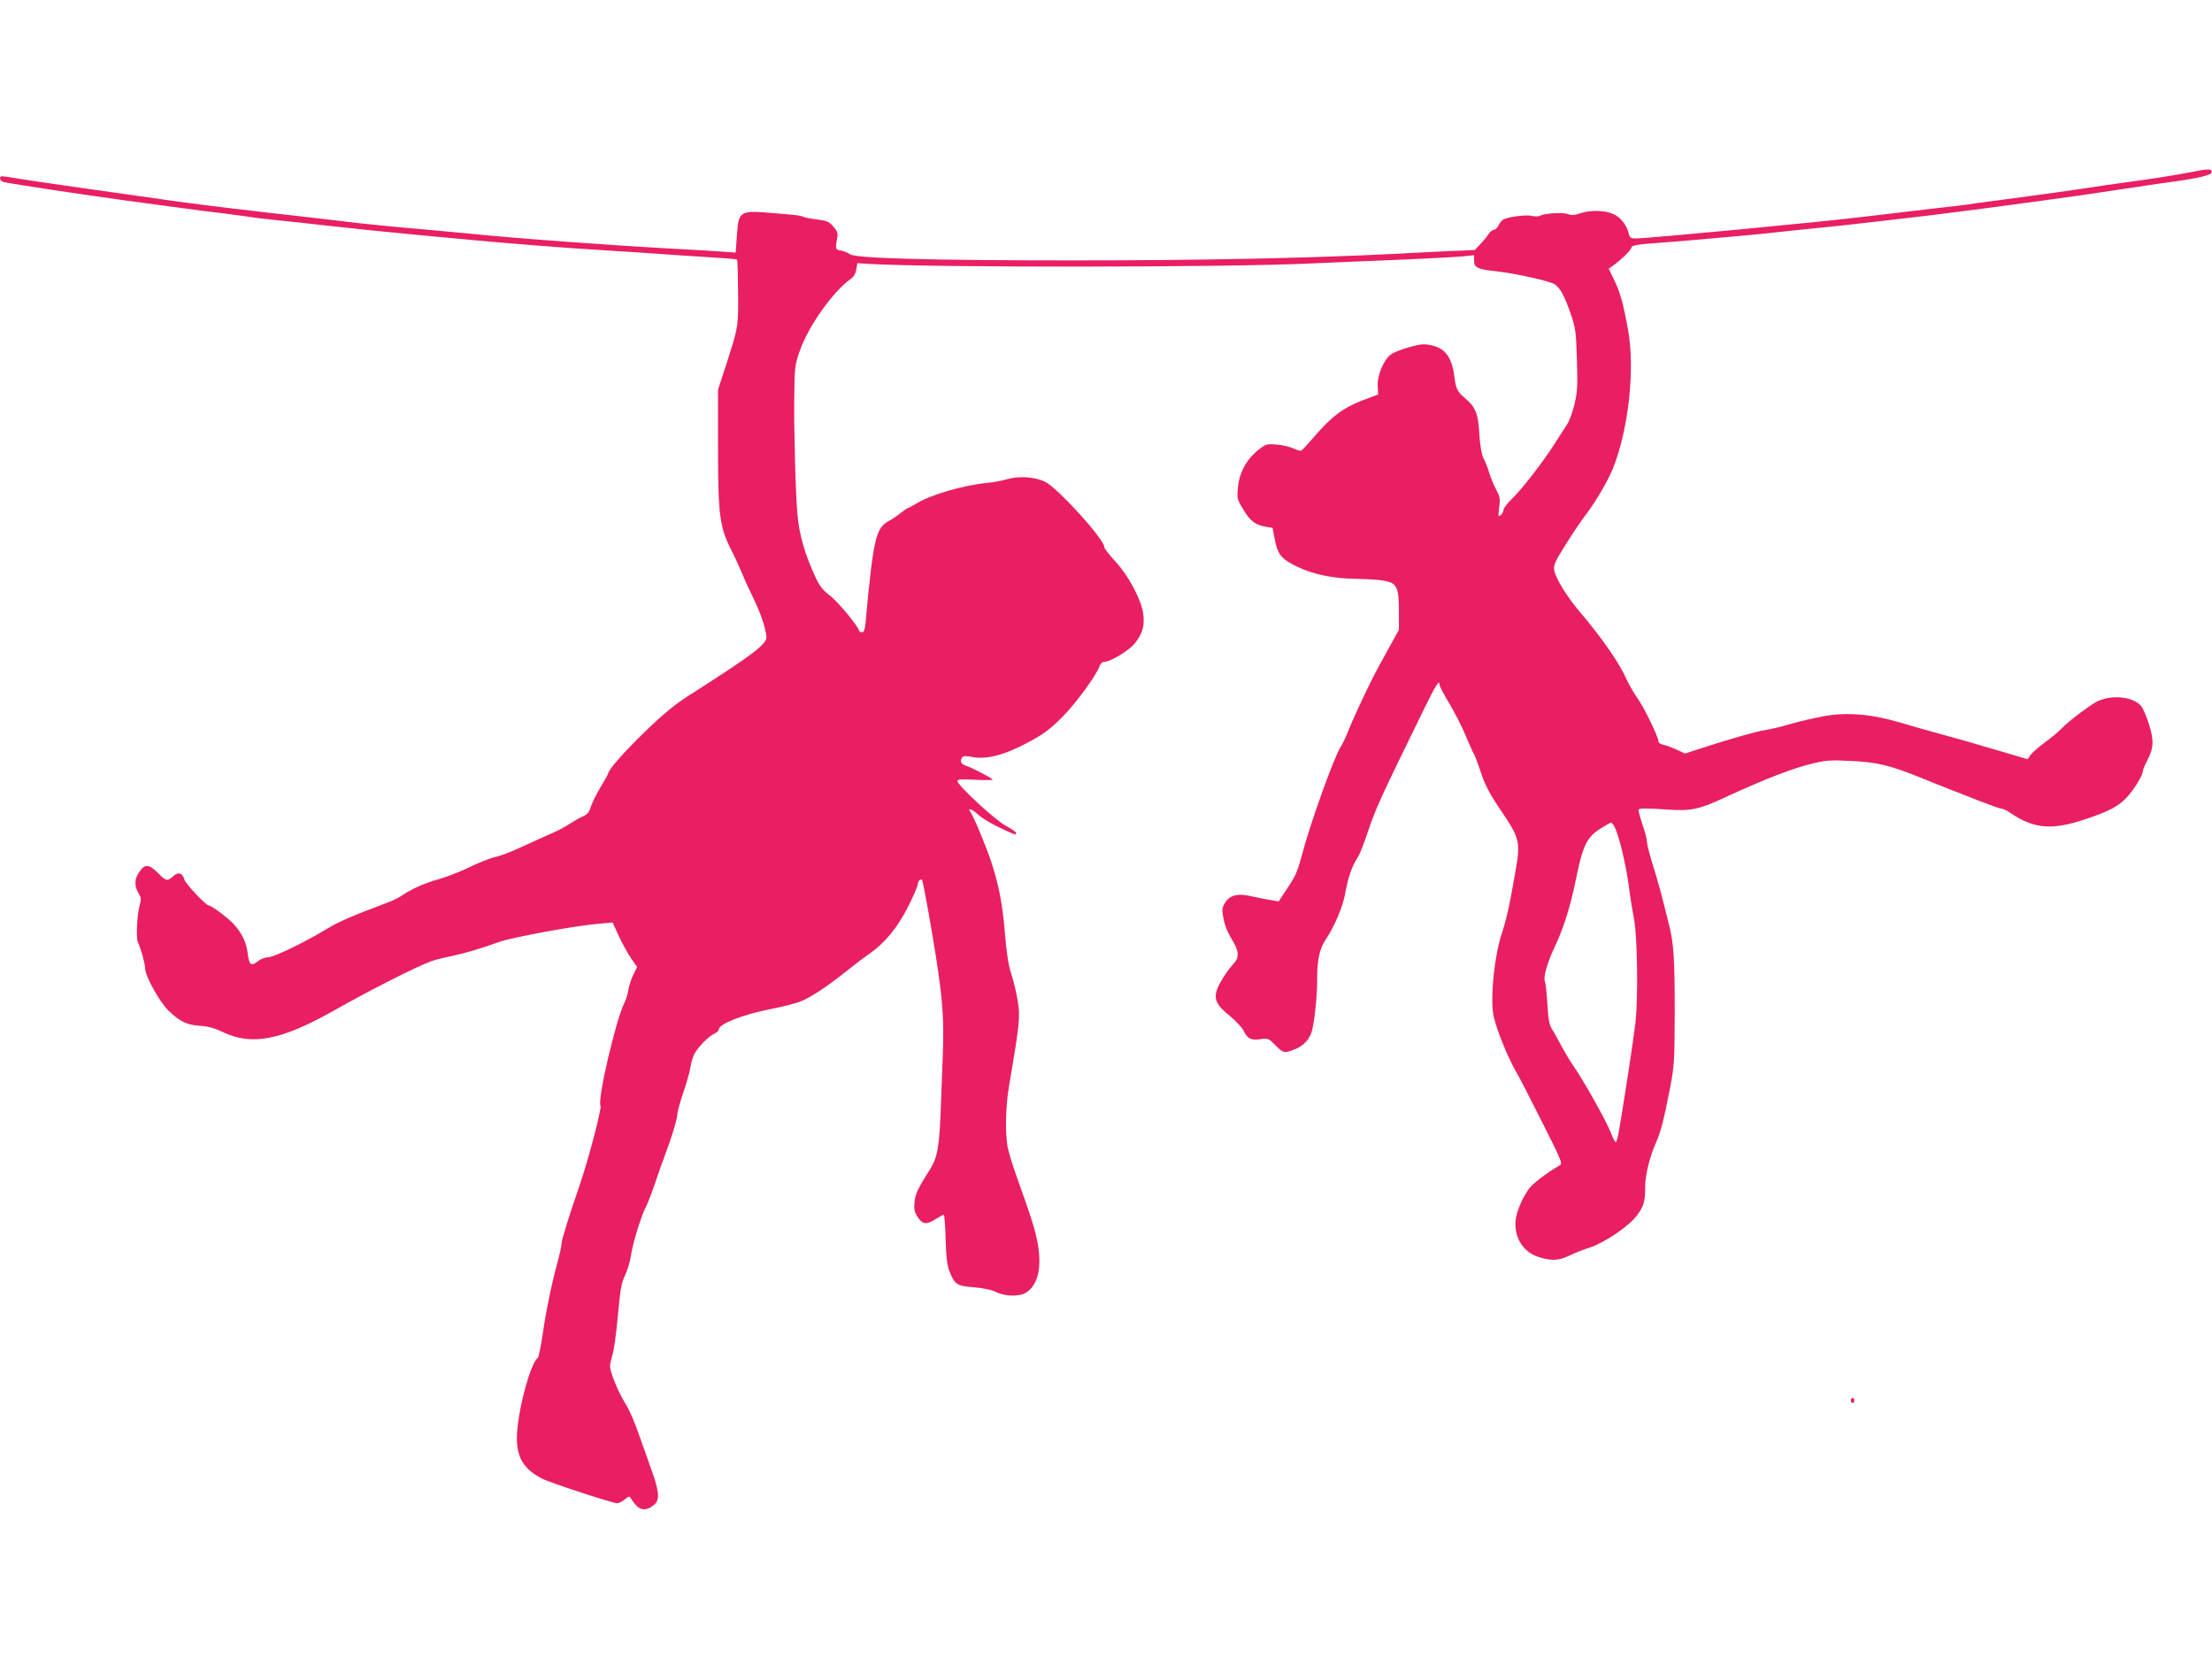 <?xml version="1.0" standalone="no"?>
<!DOCTYPE svg PUBLIC "-//W3C//DTD SVG 20010904//EN"
 "http://www.w3.org/TR/2001/REC-SVG-20010904/DTD/svg10.dtd">
<svg version="1.0" xmlns="http://www.w3.org/2000/svg"
 width="1280pt" height="959pt" viewBox="0 0 1280 959"
 preserveAspectRatio="xMidYMid meet">
<g transform="translate(0,959) scale(0.1,-0.1)"
fill="#e91e63" stroke="none">
<path d="M12680 8594 c-73 -14 -242 -42 -340 -54 -36 -5 -112 -16 -170 -24
-177 -27 -376 -55 -575 -81 -104 -13 -203 -27 -220 -30 -16 -2 -50 -7 -75 -9
-25 -3 -121 -14 -215 -25 -93 -11 -192 -23 -220 -26 -27 -3 -66 -8 -85 -10
-213 -27 -1244 -125 -1314 -125 -29 0 -35 4 -41 28 -12 50 -47 94 -89 113 -50
23 -135 24 -193 4 -32 -11 -49 -12 -70 -4 -29 11 -134 5 -160 -9 -8 -5 -31 -6
-51 -1 -33 7 -130 -5 -162 -21 -8 -4 -21 -19 -28 -33 -7 -15 -19 -27 -27 -27
-8 0 -22 -11 -31 -24 -8 -14 -30 -40 -48 -59 l-32 -34 -144 -6 c-80 -4 -230
-11 -335 -17 -513 -25 -1108 -37 -1845 -37 -831 0 -1255 12 -1290 35 -14 10
-38 19 -55 22 -31 5 -32 9 -21 70 6 29 3 40 -21 68 -25 29 -36 34 -95 42 -36
4 -72 11 -79 15 -6 4 -35 10 -63 12 -28 2 -76 6 -106 9 -200 18 -206 15 -216
-129 l-7 -99 -81 6 c-45 3 -166 11 -271 16 -398 22 -927 61 -1210 90 -49 5
-146 14 -215 20 -181 15 -413 38 -500 50 -41 5 -138 16 -215 25 -299 33 -572
66 -740 89 -500 70 -803 114 -905 130 -52 9 -101 16 -107 16 -22 0 -14 -29 10
-34 49 -11 495 -78 702 -106 77 -10 208 -28 290 -39 83 -12 208 -28 280 -36
71 -9 138 -18 150 -20 11 -3 85 -12 165 -20 80 -8 204 -22 275 -30 131 -15
352 -38 545 -56 58 -5 150 -14 205 -19 241 -24 659 -57 885 -70 91 -5 233 -15
315 -21 83 -6 212 -14 288 -19 76 -4 140 -10 142 -12 3 -2 5 -87 6 -189 2
-202 2 -200 -73 -432 l-43 -132 0 -335 c0 -387 9 -460 75 -590 21 -41 50 -104
65 -140 14 -36 44 -101 66 -145 39 -80 68 -165 74 -217 6 -44 -68 -100 -456
-348 -72 -46 -144 -105 -242 -200 -121 -117 -217 -225 -217 -245 0 -4 -20 -39
-44 -79 -24 -40 -50 -92 -57 -115 -10 -33 -20 -45 -47 -56 -18 -8 -53 -28 -77
-44 -24 -16 -72 -41 -107 -56 -34 -15 -110 -49 -168 -76 -58 -27 -127 -54
-155 -59 -27 -6 -96 -33 -153 -61 -57 -27 -137 -58 -179 -69 -75 -21 -154 -56
-206 -92 -15 -11 -49 -28 -75 -38 -224 -84 -296 -116 -366 -159 -123 -75 -302
-161 -334 -161 -16 0 -41 -9 -55 -20 -43 -34 -55 -27 -63 38 -8 68 -32 118
-81 173 -32 36 -130 109 -146 109 -16 0 -136 129 -141 151 -8 36 -34 44 -60
21 -38 -34 -44 -33 -89 13 -56 56 -79 57 -113 6 -28 -42 -27 -82 2 -128 10
-15 11 -30 4 -55 -17 -56 -24 -196 -12 -221 16 -31 42 -127 42 -152 0 -45 86
-198 137 -246 67 -63 105 -81 183 -86 45 -3 84 -14 125 -34 171 -83 340 -51
650 124 215 121 457 244 555 282 19 8 71 21 115 30 78 16 171 43 285 84 76 27
441 94 575 105 l80 7 38 -83 c22 -46 54 -104 72 -129 l32 -45 -22 -45 c-12
-24 -25 -64 -29 -88 -4 -24 -13 -56 -22 -73 -49 -94 -159 -566 -139 -598 8
-14 -70 -311 -121 -460 -60 -174 -104 -315 -104 -334 0 -12 -9 -56 -20 -97
-35 -125 -71 -298 -90 -433 -11 -71 -23 -132 -28 -135 -44 -30 -120 -320 -121
-462 -1 -114 40 -181 143 -235 47 -25 411 -144 439 -144 8 0 27 10 42 22 26
21 28 21 38 2 6 -10 21 -29 33 -41 28 -27 65 -23 102 11 32 29 26 79 -26 221
-21 61 -46 130 -55 155 -33 97 -63 168 -93 215 -38 62 -84 175 -84 208 0 13 7
43 14 66 8 22 22 123 31 223 14 154 20 191 41 235 14 29 29 79 34 110 10 73
56 224 85 283 13 25 37 87 54 138 17 51 44 127 60 170 38 99 71 209 71 237 0
11 15 66 34 122 19 55 37 120 41 144 3 24 13 58 21 75 17 38 83 106 118 122
14 6 26 18 26 26 0 29 137 83 280 112 74 14 158 35 187 46 58 21 161 89 273
179 41 33 100 78 131 99 89 62 163 152 224 273 30 60 55 117 55 127 0 18 17
37 25 28 6 -5 52 -260 79 -433 41 -259 49 -372 42 -569 -4 -99 -9 -233 -11
-296 -9 -250 -19 -307 -65 -380 -72 -114 -83 -139 -88 -188 -4 -43 0 -58 19
-87 29 -42 50 -44 104 -10 22 13 43 25 46 25 4 0 9 -64 11 -142 3 -107 9 -154
23 -188 30 -74 43 -83 142 -90 54 -5 102 -15 123 -26 53 -27 138 -30 177 -5
68 43 92 140 69 278 -15 84 -34 145 -128 408 -22 61 -43 133 -48 160 -14 85
-11 235 9 350 61 357 65 401 51 488 -7 45 -24 116 -37 157 -18 54 -28 121 -38
240 -14 170 -35 277 -80 415 -28 84 -101 261 -118 283 -23 30 6 22 44 -13 23
-21 80 -55 126 -76 91 -43 93 -43 93 -30 0 6 -27 24 -60 42 -61 32 -280 235
-280 259 0 10 24 12 107 7 58 -3 102 -2 97 2 -14 13 -118 67 -153 79 -31 11
-38 26 -23 49 5 8 21 9 57 2 86 -16 191 12 333 89 80 43 121 74 188 141 80 80
201 246 218 299 5 13 15 22 28 22 34 0 144 67 176 108 43 55 56 99 48 166 -11
84 -82 219 -161 306 -36 38 -65 76 -65 84 0 45 -266 338 -341 377 -58 29 -150
36 -220 16 -30 -9 -83 -19 -119 -22 -140 -14 -330 -70 -412 -122 -21 -12 -40
-23 -43 -23 -4 0 -23 -13 -43 -29 -20 -16 -53 -38 -72 -48 -57 -32 -76 -84
-100 -278 -11 -93 -23 -212 -27 -263 -5 -71 -10 -95 -21 -100 -9 -3 -18 0 -20
7 -11 34 -128 174 -172 206 -36 27 -56 52 -78 98 -65 138 -98 252 -108 377
-11 124 -20 487 -18 665 2 186 3 192 34 280 50 140 192 340 292 410 18 12 29
32 33 56 l6 36 62 -4 c355 -22 2078 -21 2557 2 41 2 145 6 230 10 290 11 585
25 653 31 l67 7 0 -31 c0 -41 20 -51 128 -62 110 -12 309 -56 338 -75 32 -21
58 -69 93 -171 29 -85 31 -104 36 -266 5 -149 3 -187 -14 -257 -10 -45 -30
-98 -44 -119 -13 -20 -45 -70 -71 -110 -66 -104 -185 -258 -245 -317 -28 -27
-51 -57 -51 -66 0 -9 -7 -23 -16 -30 -14 -12 -15 -8 -9 45 7 50 4 63 -18 104
-14 26 -32 70 -40 97 -8 28 -23 65 -33 84 -11 23 -19 70 -24 141 -6 117 -22
155 -84 207 -42 35 -52 55 -60 122 -14 112 -52 164 -130 182 -45 10 -62 9
-131 -10 -43 -12 -91 -31 -106 -42 -41 -29 -80 -121 -77 -182 l3 -50 -93 -35
c-109 -42 -176 -92 -275 -207 -38 -44 -73 -82 -78 -83 -6 -2 -26 4 -46 13 -19
9 -62 20 -94 22 -53 5 -62 3 -96 -22 -77 -57 -121 -135 -130 -229 -5 -61 -4
-67 31 -124 41 -68 70 -90 129 -100 l41 -7 13 -69 c15 -83 40 -113 128 -155
95 -46 213 -70 345 -71 63 -1 138 -6 166 -12 68 -14 79 -39 79 -178 l0 -105
-69 -125 c-38 -69 -77 -141 -86 -160 -52 -104 -120 -252 -140 -305 -13 -33
-32 -72 -42 -88 -35 -50 -173 -433 -222 -617 -29 -107 -36 -124 -86 -200 l-51
-77 -47 8 c-26 4 -76 14 -111 22 -79 19 -127 6 -154 -41 -16 -27 -17 -39 -7
-89 6 -35 25 -82 47 -117 43 -70 46 -106 11 -144 -39 -42 -84 -113 -97 -153
-17 -54 0 -88 74 -147 35 -29 72 -68 81 -87 22 -46 44 -58 99 -49 43 6 47 4
85 -35 45 -46 53 -48 112 -24 48 19 83 54 97 98 17 52 34 216 33 315 -1 98 14
171 48 220 52 77 101 194 114 269 16 91 40 161 72 208 12 17 40 89 63 160 39
118 75 197 324 705 67 137 87 168 87 135 0 -8 25 -56 56 -107 31 -51 74 -137
96 -189 22 -53 43 -100 48 -106 4 -5 21 -52 39 -104 24 -74 49 -122 117 -223
108 -159 113 -181 84 -348 -37 -211 -51 -274 -82 -370 -41 -130 -64 -352 -47
-460 11 -71 88 -261 139 -345 10 -16 74 -140 141 -274 115 -228 122 -245 105
-255 -78 -45 -161 -109 -181 -139 -44 -64 -77 -149 -76 -199 0 -95 54 -170
141 -195 73 -21 109 -19 173 11 28 14 81 35 117 46 85 28 224 122 271 184 41
54 49 81 49 169 0 66 27 176 65 260 27 62 44 131 80 316 24 126 25 155 26 445
0 289 -6 386 -31 486 -48 194 -66 260 -96 355 -19 61 -34 121 -34 135 0 14
-12 60 -27 102 -14 43 -24 80 -21 83 7 8 43 8 163 0 138 -10 186 0 330 67 252
116 406 175 529 203 64 15 103 17 208 11 148 -7 223 -25 388 -91 63 -26 144
-58 180 -72 36 -14 115 -45 176 -69 62 -24 118 -44 126 -44 9 0 32 -11 52 -25
136 -92 238 -101 431 -37 147 49 203 80 253 140 42 50 82 118 82 140 0 7 11
34 25 60 38 74 40 115 10 212 -15 47 -36 95 -47 106 -46 51 -160 64 -245 28
-37 -15 -175 -119 -213 -160 -14 -15 -57 -51 -96 -80 -38 -28 -77 -62 -85 -75
l-16 -23 -94 28 c-52 15 -116 34 -144 42 -92 28 -139 41 -260 74 -66 18 -172
48 -235 67 -168 50 -307 62 -441 39 -57 -10 -146 -31 -198 -46 -53 -16 -118
-31 -145 -35 -49 -7 -204 -51 -373 -106 l-92 -30 -48 22 c-26 12 -61 25 -78
29 -16 3 -29 12 -28 18 4 18 -84 200 -122 252 -19 26 -46 73 -60 103 -43 98
-144 244 -270 392 -74 86 -144 199 -151 243 -5 33 2 48 67 152 39 63 92 141
116 172 57 74 127 195 156 266 91 227 129 574 88 802 -28 156 -46 220 -82 293
l-30 62 21 15 c46 32 110 93 110 106 0 14 33 20 165 29 44 3 127 10 185 15 58
5 155 14 215 19 193 17 228 21 315 31 88 9 252 27 330 34 42 4 429 49 530 61
103 13 280 36 350 45 41 6 158 21 260 35 187 25 373 52 555 80 55 9 134 20
175 26 192 25 275 44 278 62 4 21 -21 21 -118 1z m-3336 -3792 c24 -47 64
-211 81 -337 8 -66 23 -155 31 -197 19 -98 24 -464 7 -603 -10 -86 -57 -395
-94 -617 -6 -38 -15 -68 -19 -68 -5 0 -18 26 -30 58 -23 61 -161 307 -216 384
-18 26 -49 78 -69 115 -20 37 -44 82 -55 98 -15 24 -21 57 -26 145 -4 63 -10
121 -14 129 -11 21 12 106 52 191 56 117 95 242 127 400 39 193 63 244 138
292 32 20 61 37 65 37 4 1 14 -11 22 -27z"/>
<path d="M10710 1485 c0 -8 5 -15 10 -15 6 0 10 7 10 15 0 8 -4 15 -10 15 -5
0 -10 -7 -10 -15z"/>
</g>
</svg>
